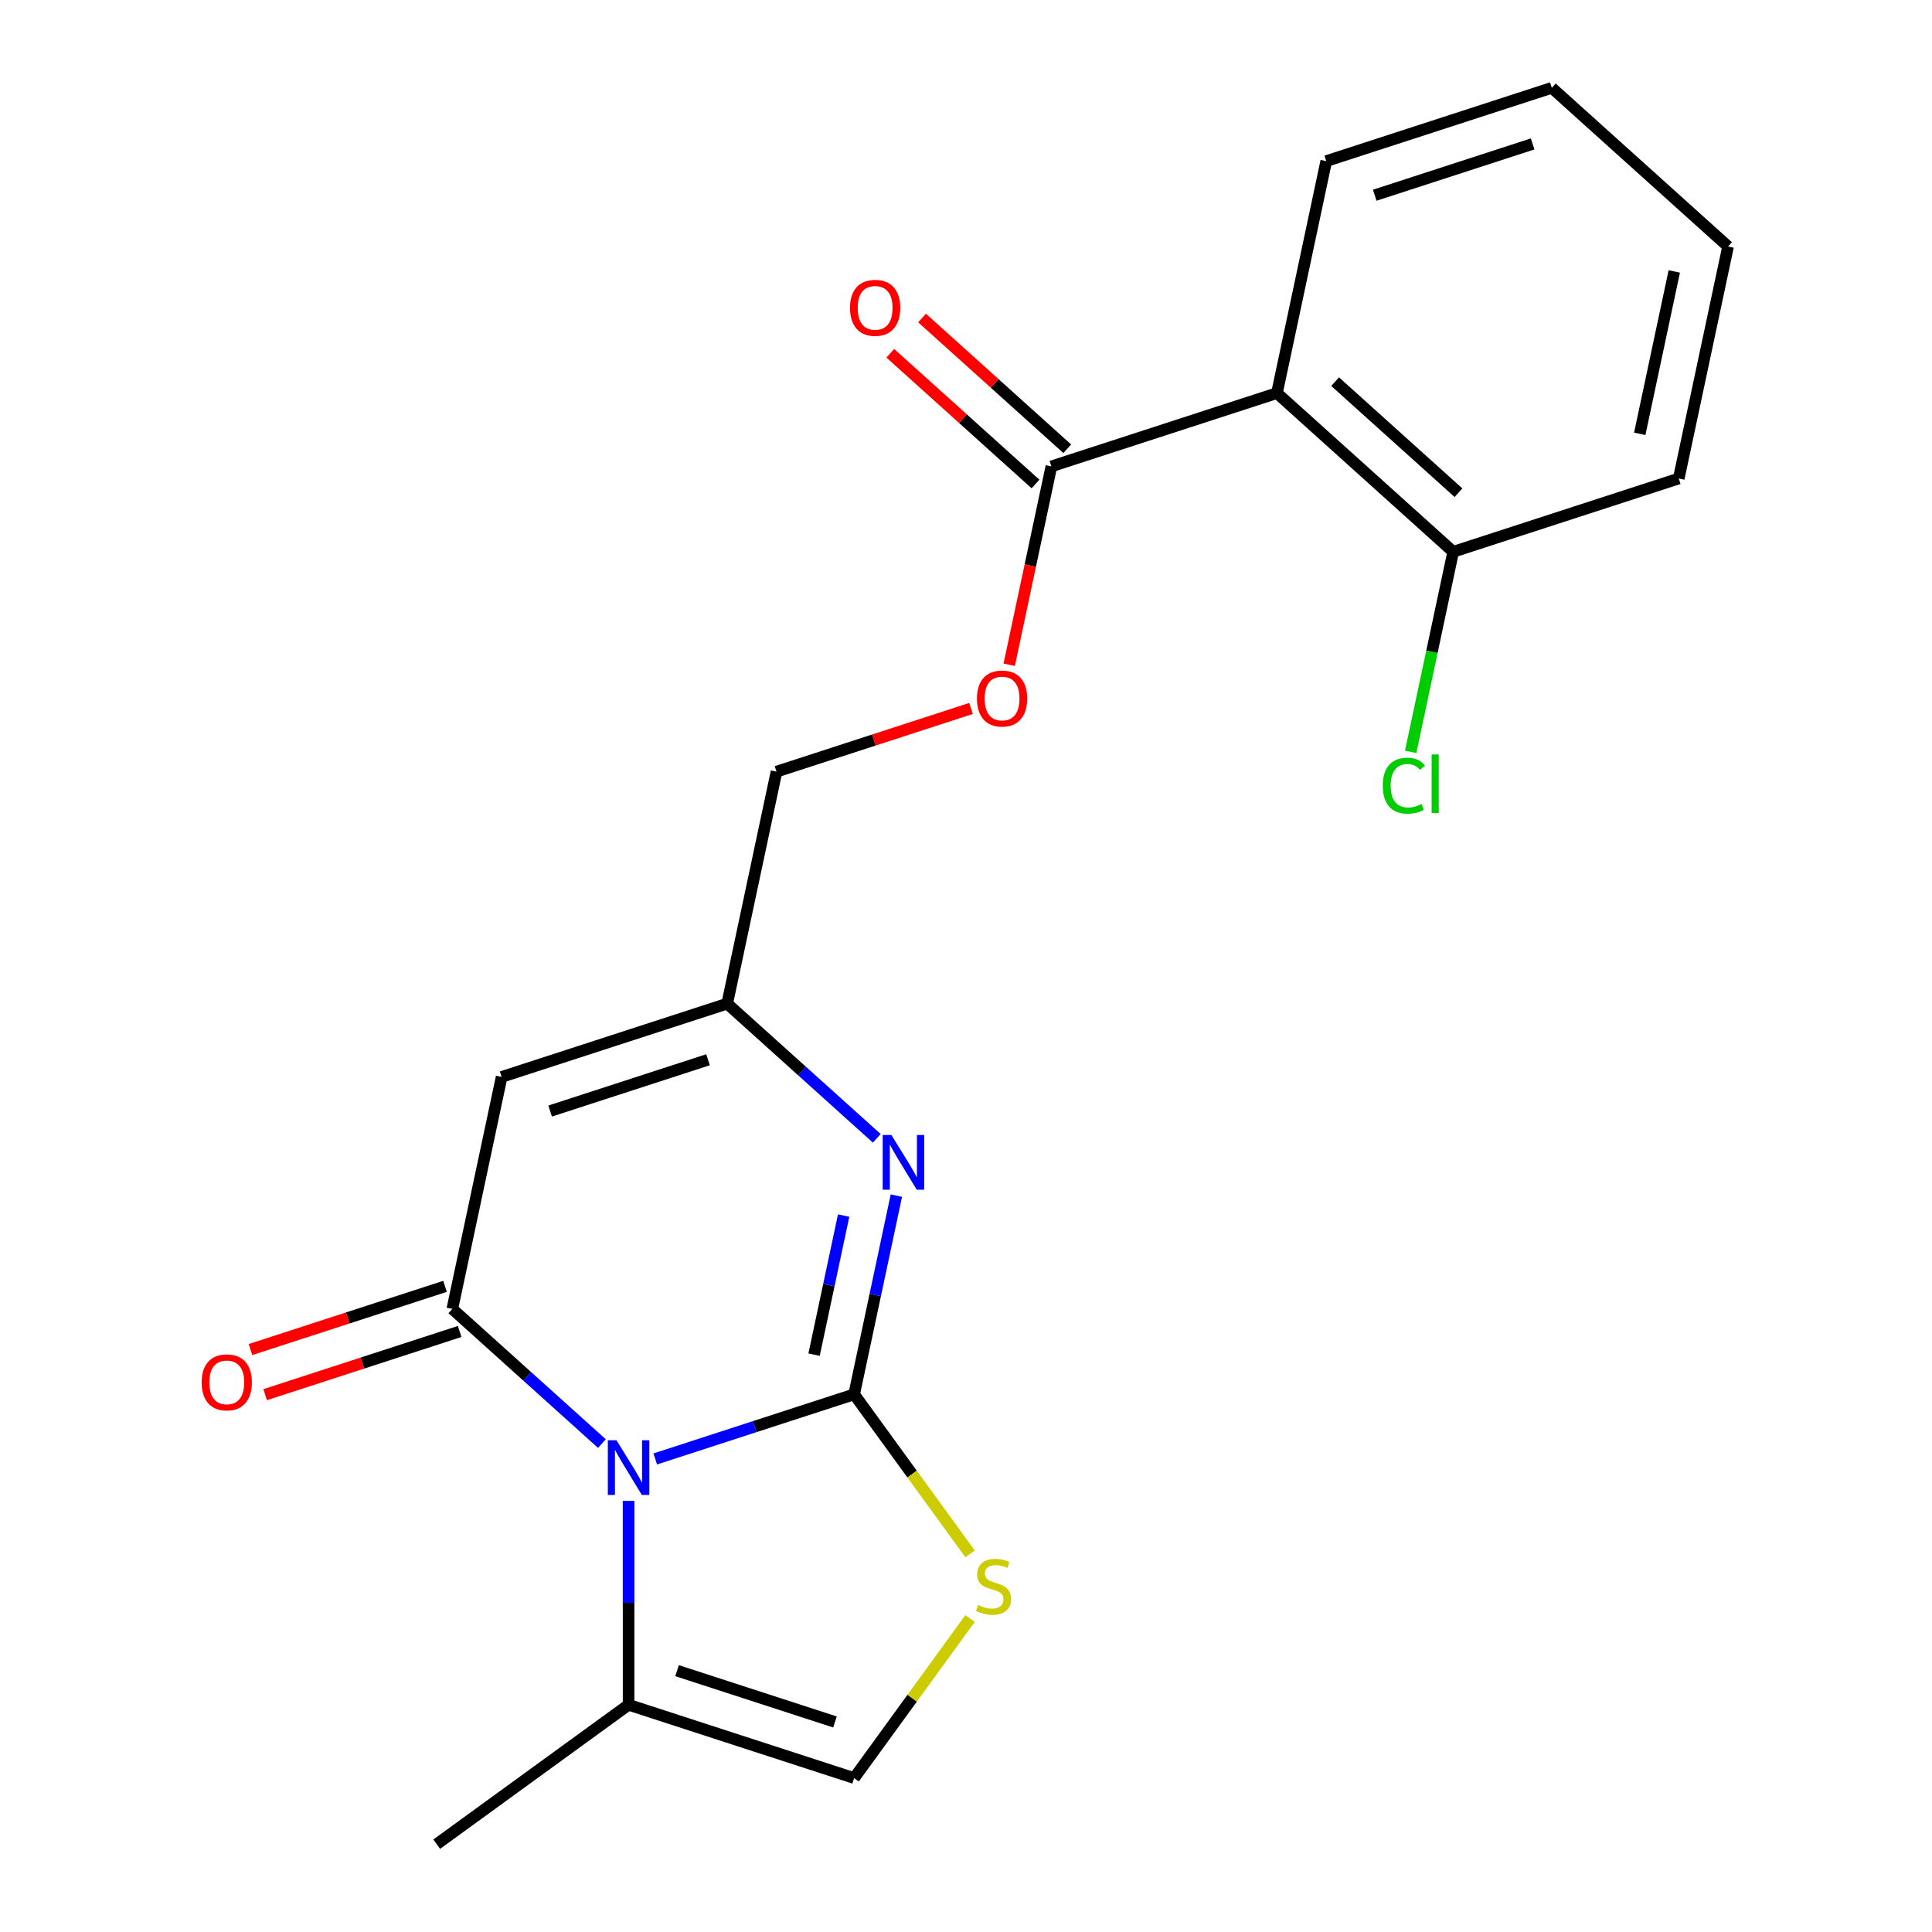 <?xml version='1.0' encoding='iso-8859-1'?>
<svg version='1.1' baseProfile='full'
              xmlns='http://www.w3.org/2000/svg'
                      xmlns:rdkit='http://www.rdkit.org/xml'
                      xmlns:xlink='http://www.w3.org/1999/xlink'
                  xml:space='preserve'
width='1000px' height='1000px' viewBox='0 0 1000 1000'>
<!-- END OF HEADER -->
<rect style='opacity:1.0;fill:#FFFFFF;stroke:none' width='1000' height='1000' x='0' y='0'> </rect>
<path class='bond-0' d='M 442.102,721.698 L 390.632,738.422' style='fill:none;fill-rule:evenodd;stroke:#000000;stroke-width:6px;stroke-linecap:butt;stroke-linejoin:miter;stroke-opacity:1' />
<path class='bond-0' d='M 390.632,738.422 L 339.162,755.146' style='fill:none;fill-rule:evenodd;stroke:#0000FF;stroke-width:6px;stroke-linecap:butt;stroke-linejoin:miter;stroke-opacity:1' />
<path class='bond-2' d='M 442.102,721.698 L 453.033,670.275' style='fill:none;fill-rule:evenodd;stroke:#000000;stroke-width:6px;stroke-linecap:butt;stroke-linejoin:miter;stroke-opacity:1' />
<path class='bond-2' d='M 453.033,670.275 L 463.963,618.852' style='fill:none;fill-rule:evenodd;stroke:#0000FF;stroke-width:6px;stroke-linecap:butt;stroke-linejoin:miter;stroke-opacity:1' />
<path class='bond-2' d='M 421.366,701.167 L 429.018,665.171' style='fill:none;fill-rule:evenodd;stroke:#000000;stroke-width:6px;stroke-linecap:butt;stroke-linejoin:miter;stroke-opacity:1' />
<path class='bond-2' d='M 429.018,665.171 L 436.669,629.175' style='fill:none;fill-rule:evenodd;stroke:#0000FF;stroke-width:6px;stroke-linecap:butt;stroke-linejoin:miter;stroke-opacity:1' />
<path class='bond-4' d='M 442.102,721.698 L 472.105,762.994' style='fill:none;fill-rule:evenodd;stroke:#000000;stroke-width:6px;stroke-linecap:butt;stroke-linejoin:miter;stroke-opacity:1' />
<path class='bond-4' d='M 472.105,762.994 L 502.108,804.29' style='fill:none;fill-rule:evenodd;stroke:#CCCC00;stroke-width:6px;stroke-linecap:butt;stroke-linejoin:miter;stroke-opacity:1' />
<path class='bond-1' d='M 311.544,747.199 L 272.835,712.345' style='fill:none;fill-rule:evenodd;stroke:#0000FF;stroke-width:6px;stroke-linecap:butt;stroke-linejoin:miter;stroke-opacity:1' />
<path class='bond-1' d='M 272.835,712.345 L 234.126,677.492' style='fill:none;fill-rule:evenodd;stroke:#000000;stroke-width:6px;stroke-linecap:butt;stroke-linejoin:miter;stroke-opacity:1' />
<path class='bond-6' d='M 325.353,776.862 L 325.353,829.626' style='fill:none;fill-rule:evenodd;stroke:#0000FF;stroke-width:6px;stroke-linecap:butt;stroke-linejoin:miter;stroke-opacity:1' />
<path class='bond-6' d='M 325.353,829.626 L 325.353,882.39' style='fill:none;fill-rule:evenodd;stroke:#000000;stroke-width:6px;stroke-linecap:butt;stroke-linejoin:miter;stroke-opacity:1' />
<path class='bond-10' d='M 230.333,665.817 L 179.992,682.173' style='fill:none;fill-rule:evenodd;stroke:#000000;stroke-width:6px;stroke-linecap:butt;stroke-linejoin:miter;stroke-opacity:1' />
<path class='bond-10' d='M 179.992,682.173 L 129.652,698.53' style='fill:none;fill-rule:evenodd;stroke:#FF0000;stroke-width:6px;stroke-linecap:butt;stroke-linejoin:miter;stroke-opacity:1' />
<path class='bond-10' d='M 237.919,689.167 L 187.579,705.523' style='fill:none;fill-rule:evenodd;stroke:#000000;stroke-width:6px;stroke-linecap:butt;stroke-linejoin:miter;stroke-opacity:1' />
<path class='bond-10' d='M 187.579,705.523 L 137.239,721.88' style='fill:none;fill-rule:evenodd;stroke:#FF0000;stroke-width:6px;stroke-linecap:butt;stroke-linejoin:miter;stroke-opacity:1' />
<path class='bond-22' d='M 234.126,677.492 L 259.649,557.417' style='fill:none;fill-rule:evenodd;stroke:#000000;stroke-width:6px;stroke-linecap:butt;stroke-linejoin:miter;stroke-opacity:1' />
<path class='bond-5' d='M 453.816,589.19 L 415.107,554.336' style='fill:none;fill-rule:evenodd;stroke:#0000FF;stroke-width:6px;stroke-linecap:butt;stroke-linejoin:miter;stroke-opacity:1' />
<path class='bond-5' d='M 415.107,554.336 L 376.398,519.482' style='fill:none;fill-rule:evenodd;stroke:#000000;stroke-width:6px;stroke-linecap:butt;stroke-linejoin:miter;stroke-opacity:1' />
<path class='bond-3' d='M 259.649,557.417 L 376.398,519.482' style='fill:none;fill-rule:evenodd;stroke:#000000;stroke-width:6px;stroke-linecap:butt;stroke-linejoin:miter;stroke-opacity:1' />
<path class='bond-3' d='M 284.748,575.076 L 366.473,548.522' style='fill:none;fill-rule:evenodd;stroke:#000000;stroke-width:6px;stroke-linecap:butt;stroke-linejoin:miter;stroke-opacity:1' />
<path class='bond-9' d='M 502.108,837.733 L 472.105,879.029' style='fill:none;fill-rule:evenodd;stroke:#CCCC00;stroke-width:6px;stroke-linecap:butt;stroke-linejoin:miter;stroke-opacity:1' />
<path class='bond-9' d='M 472.105,879.029 L 442.102,920.325' style='fill:none;fill-rule:evenodd;stroke:#000000;stroke-width:6px;stroke-linecap:butt;stroke-linejoin:miter;stroke-opacity:1' />
<path class='bond-14' d='M 376.398,519.482 L 401.921,399.407' style='fill:none;fill-rule:evenodd;stroke:#000000;stroke-width:6px;stroke-linecap:butt;stroke-linejoin:miter;stroke-opacity:1' />
<path class='bond-17' d='M 325.353,882.39 L 226.04,954.545' style='fill:none;fill-rule:evenodd;stroke:#000000;stroke-width:6px;stroke-linecap:butt;stroke-linejoin:miter;stroke-opacity:1' />
<path class='bond-21' d='M 325.353,882.39 L 442.102,920.325' style='fill:none;fill-rule:evenodd;stroke:#000000;stroke-width:6px;stroke-linecap:butt;stroke-linejoin:miter;stroke-opacity:1' />
<path class='bond-21' d='M 350.452,864.731 L 432.177,891.284' style='fill:none;fill-rule:evenodd;stroke:#000000;stroke-width:6px;stroke-linecap:butt;stroke-linejoin:miter;stroke-opacity:1' />
<path class='bond-7' d='M 660.943,203.464 L 544.193,241.398' style='fill:none;fill-rule:evenodd;stroke:#000000;stroke-width:6px;stroke-linecap:butt;stroke-linejoin:miter;stroke-opacity:1' />
<path class='bond-12' d='M 660.943,203.464 L 752.169,285.605' style='fill:none;fill-rule:evenodd;stroke:#000000;stroke-width:6px;stroke-linecap:butt;stroke-linejoin:miter;stroke-opacity:1' />
<path class='bond-12' d='M 691.055,197.54 L 754.914,255.038' style='fill:none;fill-rule:evenodd;stroke:#000000;stroke-width:6px;stroke-linecap:butt;stroke-linejoin:miter;stroke-opacity:1' />
<path class='bond-16' d='M 660.943,203.464 L 686.465,83.389' style='fill:none;fill-rule:evenodd;stroke:#000000;stroke-width:6px;stroke-linecap:butt;stroke-linejoin:miter;stroke-opacity:1' />
<path class='bond-8' d='M 544.193,241.398 L 533.28,292.741' style='fill:none;fill-rule:evenodd;stroke:#000000;stroke-width:6px;stroke-linecap:butt;stroke-linejoin:miter;stroke-opacity:1' />
<path class='bond-8' d='M 533.28,292.741 L 522.367,344.084' style='fill:none;fill-rule:evenodd;stroke:#FF0000;stroke-width:6px;stroke-linecap:butt;stroke-linejoin:miter;stroke-opacity:1' />
<path class='bond-13' d='M 552.407,232.275 L 514.828,198.439' style='fill:none;fill-rule:evenodd;stroke:#000000;stroke-width:6px;stroke-linecap:butt;stroke-linejoin:miter;stroke-opacity:1' />
<path class='bond-13' d='M 514.828,198.439 L 477.25,164.603' style='fill:none;fill-rule:evenodd;stroke:#FF0000;stroke-width:6px;stroke-linecap:butt;stroke-linejoin:miter;stroke-opacity:1' />
<path class='bond-13' d='M 535.979,250.521 L 498.4,216.685' style='fill:none;fill-rule:evenodd;stroke:#000000;stroke-width:6px;stroke-linecap:butt;stroke-linejoin:miter;stroke-opacity:1' />
<path class='bond-13' d='M 498.4,216.685 L 460.821,182.848' style='fill:none;fill-rule:evenodd;stroke:#FF0000;stroke-width:6px;stroke-linecap:butt;stroke-linejoin:miter;stroke-opacity:1' />
<path class='bond-11' d='M 502.602,366.694 L 452.261,383.051' style='fill:none;fill-rule:evenodd;stroke:#FF0000;stroke-width:6px;stroke-linecap:butt;stroke-linejoin:miter;stroke-opacity:1' />
<path class='bond-11' d='M 452.261,383.051 L 401.921,399.407' style='fill:none;fill-rule:evenodd;stroke:#000000;stroke-width:6px;stroke-linecap:butt;stroke-linejoin:miter;stroke-opacity:1' />
<path class='bond-15' d='M 752.169,285.605 L 741.165,337.378' style='fill:none;fill-rule:evenodd;stroke:#000000;stroke-width:6px;stroke-linecap:butt;stroke-linejoin:miter;stroke-opacity:1' />
<path class='bond-15' d='M 741.165,337.378 L 730.16,389.151' style='fill:none;fill-rule:evenodd;stroke:#00CC00;stroke-width:6px;stroke-linecap:butt;stroke-linejoin:miter;stroke-opacity:1' />
<path class='bond-18' d='M 752.169,285.605 L 868.919,247.671' style='fill:none;fill-rule:evenodd;stroke:#000000;stroke-width:6px;stroke-linecap:butt;stroke-linejoin:miter;stroke-opacity:1' />
<path class='bond-19' d='M 686.465,83.389 L 803.215,45.455' style='fill:none;fill-rule:evenodd;stroke:#000000;stroke-width:6px;stroke-linecap:butt;stroke-linejoin:miter;stroke-opacity:1' />
<path class='bond-19' d='M 711.565,101.049 L 793.289,74.495' style='fill:none;fill-rule:evenodd;stroke:#000000;stroke-width:6px;stroke-linecap:butt;stroke-linejoin:miter;stroke-opacity:1' />
<path class='bond-23' d='M 868.919,247.671 L 894.442,127.595' style='fill:none;fill-rule:evenodd;stroke:#000000;stroke-width:6px;stroke-linecap:butt;stroke-linejoin:miter;stroke-opacity:1' />
<path class='bond-23' d='M 848.732,224.555 L 866.598,140.502' style='fill:none;fill-rule:evenodd;stroke:#000000;stroke-width:6px;stroke-linecap:butt;stroke-linejoin:miter;stroke-opacity:1' />
<path class='bond-20' d='M 803.215,45.455 L 894.442,127.595' style='fill:none;fill-rule:evenodd;stroke:#000000;stroke-width:6px;stroke-linecap:butt;stroke-linejoin:miter;stroke-opacity:1' />
<path  class='atom-1' d='M 319.093 745.473
L 328.373 760.473
Q 329.293 761.953, 330.773 764.633
Q 332.253 767.313, 332.333 767.473
L 332.333 745.473
L 336.093 745.473
L 336.093 773.793
L 332.213 773.793
L 322.253 757.393
Q 321.093 755.473, 319.853 753.273
Q 318.653 751.073, 318.293 750.393
L 318.293 773.793
L 314.613 773.793
L 314.613 745.473
L 319.093 745.473
' fill='#0000FF'/>
<path  class='atom-3' d='M 461.365 587.463
L 470.645 602.463
Q 471.565 603.943, 473.045 606.623
Q 474.525 609.303, 474.605 609.463
L 474.605 587.463
L 478.365 587.463
L 478.365 615.783
L 474.485 615.783
L 464.525 599.383
Q 463.365 597.463, 462.125 595.263
Q 460.925 593.063, 460.565 592.383
L 460.565 615.783
L 456.885 615.783
L 456.885 587.463
L 461.365 587.463
' fill='#0000FF'/>
<path  class='atom-5' d='M 506.257 830.731
Q 506.577 830.851, 507.897 831.411
Q 509.217 831.971, 510.657 832.331
Q 512.137 832.651, 513.577 832.651
Q 516.257 832.651, 517.817 831.371
Q 519.377 830.051, 519.377 827.771
Q 519.377 826.211, 518.577 825.251
Q 517.817 824.291, 516.617 823.771
Q 515.417 823.251, 513.417 822.651
Q 510.897 821.891, 509.377 821.171
Q 507.897 820.451, 506.817 818.931
Q 505.777 817.411, 505.777 814.851
Q 505.777 811.291, 508.177 809.091
Q 510.617 806.891, 515.417 806.891
Q 518.697 806.891, 522.417 808.451
L 521.497 811.531
Q 518.097 810.131, 515.537 810.131
Q 512.777 810.131, 511.257 811.291
Q 509.737 812.411, 509.777 814.371
Q 509.777 815.891, 510.537 816.811
Q 511.337 817.731, 512.457 818.251
Q 513.617 818.771, 515.537 819.371
Q 518.097 820.171, 519.617 820.971
Q 521.137 821.771, 522.217 823.411
Q 523.337 825.011, 523.337 827.771
Q 523.337 831.691, 520.697 833.811
Q 518.097 835.891, 513.737 835.891
Q 511.217 835.891, 509.297 835.331
Q 507.417 834.811, 505.177 833.891
L 506.257 830.731
' fill='#CCCC00'/>
<path  class='atom-11' d='M 104.377 715.506
Q 104.377 708.706, 107.737 704.906
Q 111.097 701.106, 117.377 701.106
Q 123.657 701.106, 127.017 704.906
Q 130.377 708.706, 130.377 715.506
Q 130.377 722.386, 126.977 726.306
Q 123.577 730.186, 117.377 730.186
Q 111.137 730.186, 107.737 726.306
Q 104.377 722.426, 104.377 715.506
M 117.377 726.986
Q 121.697 726.986, 124.017 724.106
Q 126.377 721.186, 126.377 715.506
Q 126.377 709.946, 124.017 707.146
Q 121.697 704.306, 117.377 704.306
Q 113.057 704.306, 110.697 707.106
Q 108.377 709.906, 108.377 715.506
Q 108.377 721.226, 110.697 724.106
Q 113.057 726.986, 117.377 726.986
' fill='#FF0000'/>
<path  class='atom-12' d='M 505.67 361.553
Q 505.67 354.753, 509.03 350.953
Q 512.39 347.153, 518.67 347.153
Q 524.95 347.153, 528.31 350.953
Q 531.67 354.753, 531.67 361.553
Q 531.67 368.433, 528.27 372.353
Q 524.87 376.233, 518.67 376.233
Q 512.43 376.233, 509.03 372.353
Q 505.67 368.473, 505.67 361.553
M 518.67 373.033
Q 522.99 373.033, 525.31 370.153
Q 527.67 367.233, 527.67 361.553
Q 527.67 355.993, 525.31 353.193
Q 522.99 350.353, 518.67 350.353
Q 514.35 350.353, 511.99 353.153
Q 509.67 355.953, 509.67 361.553
Q 509.67 367.273, 511.99 370.153
Q 514.35 373.033, 518.67 373.033
' fill='#FF0000'/>
<path  class='atom-14' d='M 439.967 159.337
Q 439.967 152.537, 443.327 148.737
Q 446.687 144.937, 452.967 144.937
Q 459.247 144.937, 462.607 148.737
Q 465.967 152.537, 465.967 159.337
Q 465.967 166.217, 462.567 170.137
Q 459.167 174.017, 452.967 174.017
Q 446.727 174.017, 443.327 170.137
Q 439.967 166.257, 439.967 159.337
M 452.967 170.817
Q 457.287 170.817, 459.607 167.937
Q 461.967 165.017, 461.967 159.337
Q 461.967 153.777, 459.607 150.977
Q 457.287 148.137, 452.967 148.137
Q 448.647 148.137, 446.287 150.937
Q 443.967 153.737, 443.967 159.337
Q 443.967 165.057, 446.287 167.937
Q 448.647 170.817, 452.967 170.817
' fill='#FF0000'/>
<path  class='atom-16' d='M 715.727 406.66
Q 715.727 399.62, 719.007 395.94
Q 722.327 392.22, 728.607 392.22
Q 734.447 392.22, 737.567 396.34
L 734.927 398.5
Q 732.647 395.5, 728.607 395.5
Q 724.327 395.5, 722.047 398.38
Q 719.807 401.22, 719.807 406.66
Q 719.807 412.26, 722.127 415.14
Q 724.487 418.02, 729.047 418.02
Q 732.167 418.02, 735.807 416.14
L 736.927 419.14
Q 735.447 420.1, 733.207 420.66
Q 730.967 421.22, 728.487 421.22
Q 722.327 421.22, 719.007 417.46
Q 715.727 413.7, 715.727 406.66
' fill='#00CC00'/>
<path  class='atom-16' d='M 741.007 390.5
L 744.687 390.5
L 744.687 420.86
L 741.007 420.86
L 741.007 390.5
' fill='#00CC00'/>
</svg>
